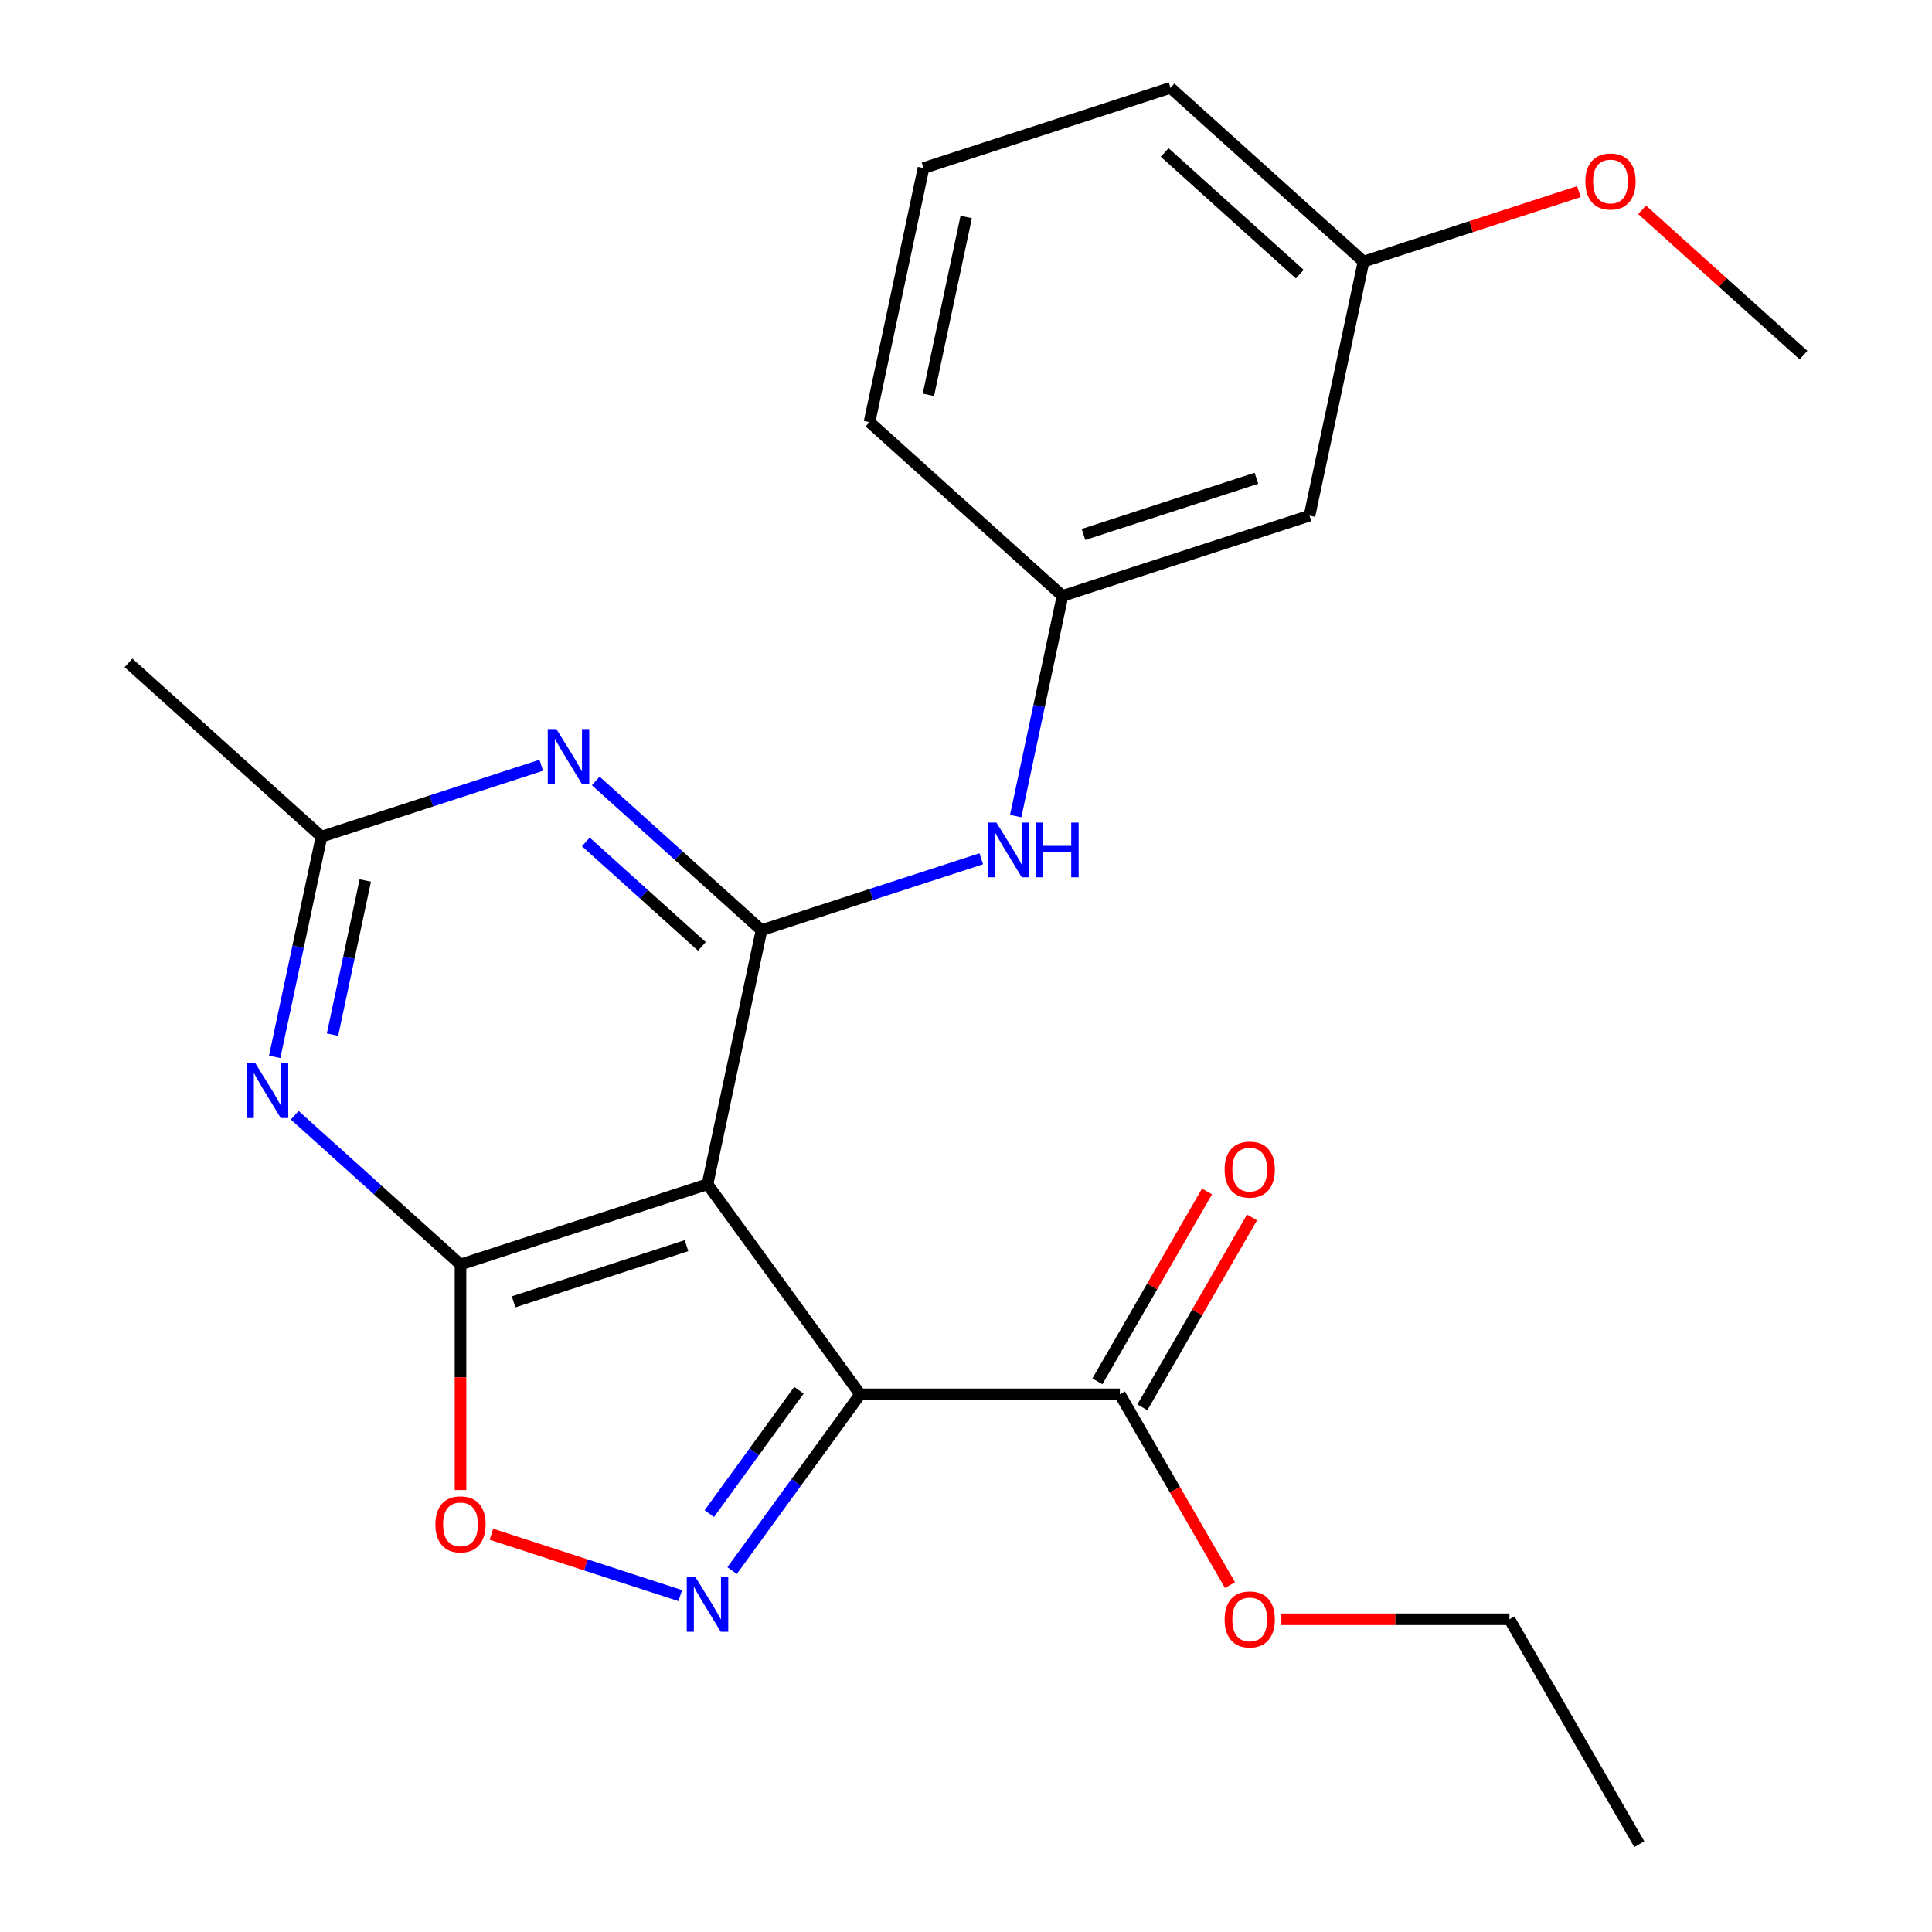 <?xml version='1.0' encoding='iso-8859-1'?>
<svg version='1.1' baseProfile='full'
              xmlns='http://www.w3.org/2000/svg'
                      xmlns:rdkit='http://www.rdkit.org/xml'
                      xmlns:xlink='http://www.w3.org/1999/xlink'
                  xml:space='preserve'
width='1000px' height='1000px' viewBox='0 0 1000 1000'>
<!-- END OF HEADER -->
<rect style='opacity:1.0;fill:#FFFFFF;stroke:none' width='1000' height='1000' x='0' y='0'> </rect>
<path class='bond-0' d='M 445.218,721.71 L 366.203,612.956' style='fill:none;fill-rule:evenodd;stroke:#000000;stroke-width:6px;stroke-linecap:butt;stroke-linejoin:miter;stroke-opacity:1' />
<path class='bond-3' d='M 445.218,721.71 L 412.075,767.327' style='fill:none;fill-rule:evenodd;stroke:#000000;stroke-width:6px;stroke-linecap:butt;stroke-linejoin:miter;stroke-opacity:1' />
<path class='bond-3' d='M 412.075,767.327 L 378.933,812.943' style='fill:none;fill-rule:evenodd;stroke:#0000FF;stroke-width:6px;stroke-linecap:butt;stroke-linejoin:miter;stroke-opacity:1' />
<path class='bond-3' d='M 413.524,719.592 L 390.324,751.524' style='fill:none;fill-rule:evenodd;stroke:#000000;stroke-width:6px;stroke-linecap:butt;stroke-linejoin:miter;stroke-opacity:1' />
<path class='bond-3' d='M 390.324,751.524 L 367.125,783.455' style='fill:none;fill-rule:evenodd;stroke:#0000FF;stroke-width:6px;stroke-linecap:butt;stroke-linejoin:miter;stroke-opacity:1' />
<path class='bond-8' d='M 445.218,721.71 L 579.645,721.71' style='fill:none;fill-rule:evenodd;stroke:#000000;stroke-width:6px;stroke-linecap:butt;stroke-linejoin:miter;stroke-opacity:1' />
<path class='bond-1' d='M 366.203,612.956 L 238.355,654.496' style='fill:none;fill-rule:evenodd;stroke:#000000;stroke-width:6px;stroke-linecap:butt;stroke-linejoin:miter;stroke-opacity:1' />
<path class='bond-1' d='M 355.334,644.756 L 265.84,673.835' style='fill:none;fill-rule:evenodd;stroke:#000000;stroke-width:6px;stroke-linecap:butt;stroke-linejoin:miter;stroke-opacity:1' />
<path class='bond-2' d='M 366.203,612.956 L 394.152,481.465' style='fill:none;fill-rule:evenodd;stroke:#000000;stroke-width:6px;stroke-linecap:butt;stroke-linejoin:miter;stroke-opacity:1' />
<path class='bond-4' d='M 238.355,654.496 L 195.455,615.869' style='fill:none;fill-rule:evenodd;stroke:#000000;stroke-width:6px;stroke-linecap:butt;stroke-linejoin:miter;stroke-opacity:1' />
<path class='bond-4' d='M 195.455,615.869 L 152.556,577.243' style='fill:none;fill-rule:evenodd;stroke:#0000FF;stroke-width:6px;stroke-linecap:butt;stroke-linejoin:miter;stroke-opacity:1' />
<path class='bond-23' d='M 238.355,654.496 L 238.355,712.869' style='fill:none;fill-rule:evenodd;stroke:#000000;stroke-width:6px;stroke-linecap:butt;stroke-linejoin:miter;stroke-opacity:1' />
<path class='bond-23' d='M 238.355,712.869 L 238.355,771.243' style='fill:none;fill-rule:evenodd;stroke:#FF0000;stroke-width:6px;stroke-linecap:butt;stroke-linejoin:miter;stroke-opacity:1' />
<path class='bond-5' d='M 394.152,481.465 L 351.253,442.839' style='fill:none;fill-rule:evenodd;stroke:#000000;stroke-width:6px;stroke-linecap:butt;stroke-linejoin:miter;stroke-opacity:1' />
<path class='bond-5' d='M 351.253,442.839 L 308.354,404.212' style='fill:none;fill-rule:evenodd;stroke:#0000FF;stroke-width:6px;stroke-linecap:butt;stroke-linejoin:miter;stroke-opacity:1' />
<path class='bond-5' d='M 363.292,489.857 L 333.263,462.819' style='fill:none;fill-rule:evenodd;stroke:#000000;stroke-width:6px;stroke-linecap:butt;stroke-linejoin:miter;stroke-opacity:1' />
<path class='bond-5' d='M 333.263,462.819 L 303.233,435.78' style='fill:none;fill-rule:evenodd;stroke:#0000FF;stroke-width:6px;stroke-linecap:butt;stroke-linejoin:miter;stroke-opacity:1' />
<path class='bond-9' d='M 394.152,481.465 L 451.026,462.986' style='fill:none;fill-rule:evenodd;stroke:#000000;stroke-width:6px;stroke-linecap:butt;stroke-linejoin:miter;stroke-opacity:1' />
<path class='bond-9' d='M 451.026,462.986 L 507.9,444.507' style='fill:none;fill-rule:evenodd;stroke:#0000FF;stroke-width:6px;stroke-linecap:butt;stroke-linejoin:miter;stroke-opacity:1' />
<path class='bond-6' d='M 352.102,825.883 L 303.224,810.001' style='fill:none;fill-rule:evenodd;stroke:#0000FF;stroke-width:6px;stroke-linecap:butt;stroke-linejoin:miter;stroke-opacity:1' />
<path class='bond-6' d='M 303.224,810.001 L 254.345,794.119' style='fill:none;fill-rule:evenodd;stroke:#FF0000;stroke-width:6px;stroke-linecap:butt;stroke-linejoin:miter;stroke-opacity:1' />
<path class='bond-24' d='M 142.18,547.026 L 154.292,490.041' style='fill:none;fill-rule:evenodd;stroke:#0000FF;stroke-width:6px;stroke-linecap:butt;stroke-linejoin:miter;stroke-opacity:1' />
<path class='bond-24' d='M 154.292,490.041 L 166.405,433.056' style='fill:none;fill-rule:evenodd;stroke:#000000;stroke-width:6px;stroke-linecap:butt;stroke-linejoin:miter;stroke-opacity:1' />
<path class='bond-24' d='M 172.111,535.52 L 180.59,495.631' style='fill:none;fill-rule:evenodd;stroke:#0000FF;stroke-width:6px;stroke-linecap:butt;stroke-linejoin:miter;stroke-opacity:1' />
<path class='bond-24' d='M 180.59,495.631 L 189.069,455.741' style='fill:none;fill-rule:evenodd;stroke:#000000;stroke-width:6px;stroke-linecap:butt;stroke-linejoin:miter;stroke-opacity:1' />
<path class='bond-7' d='M 280.152,396.097 L 223.278,414.577' style='fill:none;fill-rule:evenodd;stroke:#0000FF;stroke-width:6px;stroke-linecap:butt;stroke-linejoin:miter;stroke-opacity:1' />
<path class='bond-7' d='M 223.278,414.577 L 166.405,433.056' style='fill:none;fill-rule:evenodd;stroke:#000000;stroke-width:6px;stroke-linecap:butt;stroke-linejoin:miter;stroke-opacity:1' />
<path class='bond-16' d='M 166.405,433.056 L 66.505,343.106' style='fill:none;fill-rule:evenodd;stroke:#000000;stroke-width:6px;stroke-linecap:butt;stroke-linejoin:miter;stroke-opacity:1' />
<path class='bond-11' d='M 591.287,728.431 L 619.663,679.283' style='fill:none;fill-rule:evenodd;stroke:#000000;stroke-width:6px;stroke-linecap:butt;stroke-linejoin:miter;stroke-opacity:1' />
<path class='bond-11' d='M 619.663,679.283 L 648.039,630.134' style='fill:none;fill-rule:evenodd;stroke:#FF0000;stroke-width:6px;stroke-linecap:butt;stroke-linejoin:miter;stroke-opacity:1' />
<path class='bond-11' d='M 568.004,714.988 L 596.38,665.84' style='fill:none;fill-rule:evenodd;stroke:#000000;stroke-width:6px;stroke-linecap:butt;stroke-linejoin:miter;stroke-opacity:1' />
<path class='bond-11' d='M 596.38,665.84 L 624.756,616.691' style='fill:none;fill-rule:evenodd;stroke:#FF0000;stroke-width:6px;stroke-linecap:butt;stroke-linejoin:miter;stroke-opacity:1' />
<path class='bond-13' d='M 579.645,721.71 L 608.148,771.078' style='fill:none;fill-rule:evenodd;stroke:#000000;stroke-width:6px;stroke-linecap:butt;stroke-linejoin:miter;stroke-opacity:1' />
<path class='bond-13' d='M 608.148,771.078 L 636.651,820.447' style='fill:none;fill-rule:evenodd;stroke:#FF0000;stroke-width:6px;stroke-linecap:butt;stroke-linejoin:miter;stroke-opacity:1' />
<path class='bond-10' d='M 525.725,422.404 L 537.837,365.42' style='fill:none;fill-rule:evenodd;stroke:#0000FF;stroke-width:6px;stroke-linecap:butt;stroke-linejoin:miter;stroke-opacity:1' />
<path class='bond-10' d='M 537.837,365.42 L 549.95,308.435' style='fill:none;fill-rule:evenodd;stroke:#000000;stroke-width:6px;stroke-linecap:butt;stroke-linejoin:miter;stroke-opacity:1' />
<path class='bond-12' d='M 549.95,308.435 L 677.798,266.894' style='fill:none;fill-rule:evenodd;stroke:#000000;stroke-width:6px;stroke-linecap:butt;stroke-linejoin:miter;stroke-opacity:1' />
<path class='bond-12' d='M 560.819,276.634 L 650.313,247.556' style='fill:none;fill-rule:evenodd;stroke:#000000;stroke-width:6px;stroke-linecap:butt;stroke-linejoin:miter;stroke-opacity:1' />
<path class='bond-18' d='M 549.95,308.435 L 450.05,218.485' style='fill:none;fill-rule:evenodd;stroke:#000000;stroke-width:6px;stroke-linecap:butt;stroke-linejoin:miter;stroke-opacity:1' />
<path class='bond-14' d='M 677.798,266.894 L 705.747,135.404' style='fill:none;fill-rule:evenodd;stroke:#000000;stroke-width:6px;stroke-linecap:butt;stroke-linejoin:miter;stroke-opacity:1' />
<path class='bond-20' d='M 663.22,838.128 L 722.253,838.128' style='fill:none;fill-rule:evenodd;stroke:#FF0000;stroke-width:6px;stroke-linecap:butt;stroke-linejoin:miter;stroke-opacity:1' />
<path class='bond-20' d='M 722.253,838.128 L 781.287,838.128' style='fill:none;fill-rule:evenodd;stroke:#000000;stroke-width:6px;stroke-linecap:butt;stroke-linejoin:miter;stroke-opacity:1' />
<path class='bond-15' d='M 705.747,135.404 L 761.491,117.292' style='fill:none;fill-rule:evenodd;stroke:#000000;stroke-width:6px;stroke-linecap:butt;stroke-linejoin:miter;stroke-opacity:1' />
<path class='bond-15' d='M 761.491,117.292 L 817.235,99.18' style='fill:none;fill-rule:evenodd;stroke:#FF0000;stroke-width:6px;stroke-linecap:butt;stroke-linejoin:miter;stroke-opacity:1' />
<path class='bond-25' d='M 705.747,135.404 L 605.848,45.455' style='fill:none;fill-rule:evenodd;stroke:#000000;stroke-width:6px;stroke-linecap:butt;stroke-linejoin:miter;stroke-opacity:1' />
<path class='bond-25' d='M 672.772,141.892 L 602.843,78.927' style='fill:none;fill-rule:evenodd;stroke:#000000;stroke-width:6px;stroke-linecap:butt;stroke-linejoin:miter;stroke-opacity:1' />
<path class='bond-21' d='M 849.956,108.595 L 891.725,146.204' style='fill:none;fill-rule:evenodd;stroke:#FF0000;stroke-width:6px;stroke-linecap:butt;stroke-linejoin:miter;stroke-opacity:1' />
<path class='bond-21' d='M 891.725,146.204 L 933.495,183.813' style='fill:none;fill-rule:evenodd;stroke:#000000;stroke-width:6px;stroke-linecap:butt;stroke-linejoin:miter;stroke-opacity:1' />
<path class='bond-17' d='M 477.999,86.995 L 450.05,218.485' style='fill:none;fill-rule:evenodd;stroke:#000000;stroke-width:6px;stroke-linecap:butt;stroke-linejoin:miter;stroke-opacity:1' />
<path class='bond-17' d='M 500.105,112.308 L 480.541,204.351' style='fill:none;fill-rule:evenodd;stroke:#000000;stroke-width:6px;stroke-linecap:butt;stroke-linejoin:miter;stroke-opacity:1' />
<path class='bond-19' d='M 477.999,86.995 L 605.848,45.455' style='fill:none;fill-rule:evenodd;stroke:#000000;stroke-width:6px;stroke-linecap:butt;stroke-linejoin:miter;stroke-opacity:1' />
<path class='bond-22' d='M 781.287,838.128 L 848.501,954.545' style='fill:none;fill-rule:evenodd;stroke:#000000;stroke-width:6px;stroke-linecap:butt;stroke-linejoin:miter;stroke-opacity:1' />
<path  class='atom-4' d='M 359.943 816.304
L 369.223 831.304
Q 370.143 832.784, 371.623 835.464
Q 373.103 838.144, 373.183 838.304
L 373.183 816.304
L 376.943 816.304
L 376.943 844.624
L 373.063 844.624
L 363.103 828.224
Q 361.943 826.304, 360.703 824.104
Q 359.503 821.904, 359.143 821.224
L 359.143 844.624
L 355.463 844.624
L 355.463 816.304
L 359.943 816.304
' fill='#0000FF'/>
<path  class='atom-5' d='M 132.195 550.386
L 141.475 565.386
Q 142.395 566.866, 143.875 569.546
Q 145.355 572.226, 145.435 572.386
L 145.435 550.386
L 149.195 550.386
L 149.195 578.706
L 145.315 578.706
L 135.355 562.306
Q 134.195 560.386, 132.955 558.186
Q 131.755 555.986, 131.395 555.306
L 131.395 578.706
L 127.715 578.706
L 127.715 550.386
L 132.195 550.386
' fill='#0000FF'/>
<path  class='atom-6' d='M 287.993 377.356
L 297.273 392.356
Q 298.193 393.836, 299.673 396.516
Q 301.153 399.196, 301.233 399.356
L 301.233 377.356
L 304.993 377.356
L 304.993 405.676
L 301.113 405.676
L 291.153 389.276
Q 289.993 387.356, 288.753 385.156
Q 287.553 382.956, 287.193 382.276
L 287.193 405.676
L 283.513 405.676
L 283.513 377.356
L 287.993 377.356
' fill='#0000FF'/>
<path  class='atom-7' d='M 225.355 789.004
Q 225.355 782.204, 228.715 778.404
Q 232.075 774.604, 238.355 774.604
Q 244.635 774.604, 247.995 778.404
Q 251.355 782.204, 251.355 789.004
Q 251.355 795.884, 247.955 799.804
Q 244.555 803.684, 238.355 803.684
Q 232.115 803.684, 228.715 799.804
Q 225.355 795.924, 225.355 789.004
M 238.355 800.484
Q 242.675 800.484, 244.995 797.604
Q 247.355 794.684, 247.355 789.004
Q 247.355 783.444, 244.995 780.644
Q 242.675 777.804, 238.355 777.804
Q 234.035 777.804, 231.675 780.604
Q 229.355 783.404, 229.355 789.004
Q 229.355 794.724, 231.675 797.604
Q 234.035 800.484, 238.355 800.484
' fill='#FF0000'/>
<path  class='atom-10' d='M 515.741 425.765
L 525.021 440.765
Q 525.941 442.245, 527.421 444.925
Q 528.901 447.605, 528.981 447.765
L 528.981 425.765
L 532.741 425.765
L 532.741 454.085
L 528.861 454.085
L 518.901 437.685
Q 517.741 435.765, 516.501 433.565
Q 515.301 431.365, 514.941 430.685
L 514.941 454.085
L 511.261 454.085
L 511.261 425.765
L 515.741 425.765
' fill='#0000FF'/>
<path  class='atom-10' d='M 536.141 425.765
L 539.981 425.765
L 539.981 437.805
L 554.461 437.805
L 554.461 425.765
L 558.301 425.765
L 558.301 454.085
L 554.461 454.085
L 554.461 441.005
L 539.981 441.005
L 539.981 454.085
L 536.141 454.085
L 536.141 425.765
' fill='#0000FF'/>
<path  class='atom-12' d='M 633.859 605.372
Q 633.859 598.572, 637.219 594.772
Q 640.579 590.972, 646.859 590.972
Q 653.139 590.972, 656.499 594.772
Q 659.859 598.572, 659.859 605.372
Q 659.859 612.252, 656.459 616.172
Q 653.059 620.052, 646.859 620.052
Q 640.619 620.052, 637.219 616.172
Q 633.859 612.292, 633.859 605.372
M 646.859 616.852
Q 651.179 616.852, 653.499 613.972
Q 655.859 611.052, 655.859 605.372
Q 655.859 599.812, 653.499 597.012
Q 651.179 594.172, 646.859 594.172
Q 642.539 594.172, 640.179 596.972
Q 637.859 599.772, 637.859 605.372
Q 637.859 611.092, 640.179 613.972
Q 642.539 616.852, 646.859 616.852
' fill='#FF0000'/>
<path  class='atom-14' d='M 633.859 838.208
Q 633.859 831.408, 637.219 827.608
Q 640.579 823.808, 646.859 823.808
Q 653.139 823.808, 656.499 827.608
Q 659.859 831.408, 659.859 838.208
Q 659.859 845.088, 656.459 849.008
Q 653.059 852.888, 646.859 852.888
Q 640.619 852.888, 637.219 849.008
Q 633.859 845.128, 633.859 838.208
M 646.859 849.688
Q 651.179 849.688, 653.499 846.808
Q 655.859 843.888, 655.859 838.208
Q 655.859 832.648, 653.499 829.848
Q 651.179 827.008, 646.859 827.008
Q 642.539 827.008, 640.179 829.808
Q 637.859 832.608, 637.859 838.208
Q 637.859 843.928, 640.179 846.808
Q 642.539 849.688, 646.859 849.688
' fill='#FF0000'/>
<path  class='atom-16' d='M 820.595 93.944
Q 820.595 87.144, 823.955 83.344
Q 827.315 79.544, 833.595 79.544
Q 839.875 79.544, 843.235 83.344
Q 846.595 87.144, 846.595 93.944
Q 846.595 100.824, 843.195 104.744
Q 839.795 108.624, 833.595 108.624
Q 827.355 108.624, 823.955 104.744
Q 820.595 100.864, 820.595 93.944
M 833.595 105.424
Q 837.915 105.424, 840.235 102.544
Q 842.595 99.624, 842.595 93.944
Q 842.595 88.384, 840.235 85.584
Q 837.915 82.744, 833.595 82.744
Q 829.275 82.744, 826.915 85.544
Q 824.595 88.344, 824.595 93.944
Q 824.595 99.664, 826.915 102.544
Q 829.275 105.424, 833.595 105.424
' fill='#FF0000'/>
</svg>

